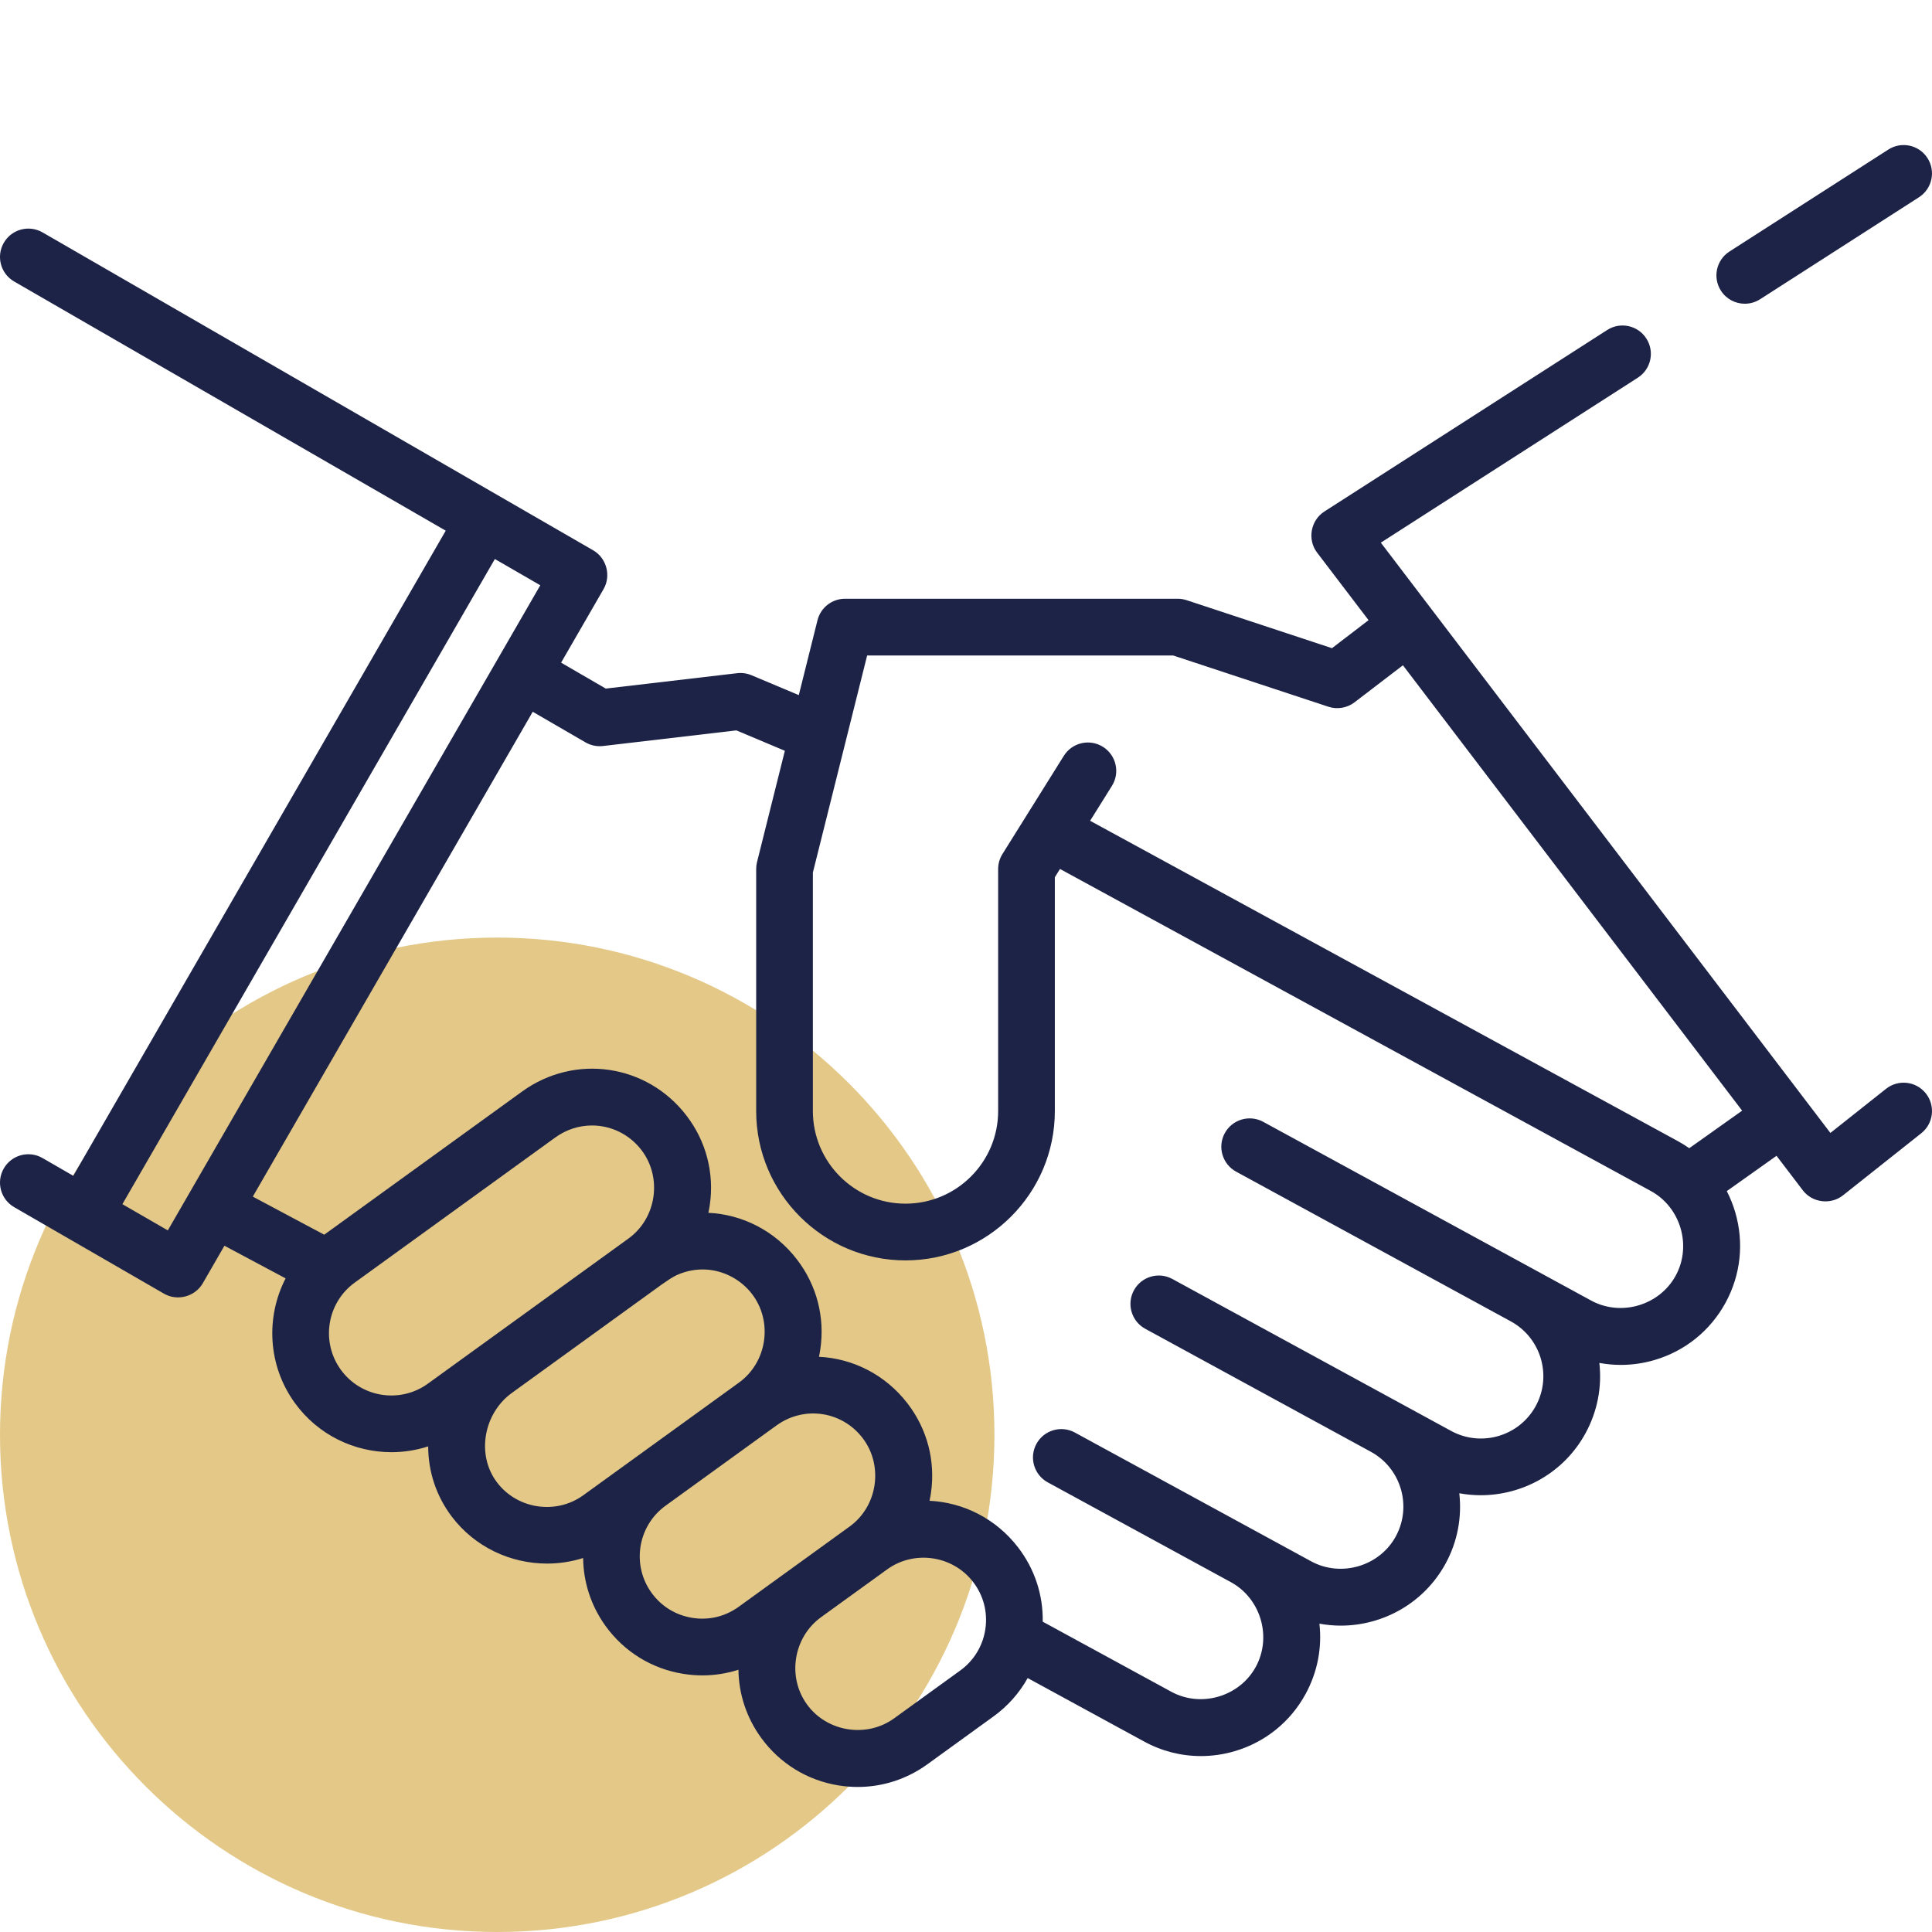 <svg width="66" height="66" viewBox="0 0 66 66" fill="none" xmlns="http://www.w3.org/2000/svg">
<g clip-path="url(#clip0)">
<path d="M16.985 66C26.366 66 33.971 58.395 33.971 49.015C33.971 39.634 26.366 32.029 16.985 32.029C7.605 32.029 0 39.634 0 49.015C0 58.395 7.605 66 16.985 66Z" fill="#C99310" fill-opacity="0.5"/>
</g>
<path d="M65.79 37.353C65.458 36.934 64.849 36.864 64.429 37.196L62.529 38.703L47.171 18.538L55.95 12.903C56.401 12.614 56.532 12.015 56.242 11.565C55.954 11.114 55.355 10.984 54.904 11.273L45.241 17.475C44.772 17.776 44.655 18.433 44.993 18.877L46.752 21.186L45.502 22.143L40.537 20.503C40.44 20.471 40.335 20.454 40.233 20.454H28.867C28.422 20.454 28.035 20.757 27.927 21.188L27.288 23.746L25.673 23.067C25.519 23.002 25.35 22.978 25.185 22.997L20.694 23.523L19.168 22.637L20.619 20.124C20.883 19.666 20.721 19.064 20.265 18.8L1.453 7.939C0.989 7.672 0.397 7.83 0.13 8.294C-0.138 8.757 0.021 9.349 0.484 9.617L15.227 18.129L2.503 40.167L1.453 39.561C0.989 39.293 0.397 39.452 0.13 39.915C-0.138 40.378 0.021 40.971 0.484 41.238L5.603 44.194C6.061 44.458 6.663 44.296 6.927 43.839L7.667 42.556L9.757 43.671C9.075 44.992 9.143 46.642 10.072 47.927C10.867 49.025 12.112 49.609 13.374 49.609C13.795 49.609 14.218 49.543 14.627 49.41C14.629 50.275 14.904 51.106 15.427 51.801C16.221 52.855 17.448 53.414 18.688 53.414C19.102 53.414 19.518 53.352 19.92 53.224C19.93 54.033 20.18 54.846 20.689 55.549C21.326 56.429 22.268 57.009 23.341 57.181C23.559 57.216 23.777 57.234 23.994 57.234C24.414 57.234 24.829 57.168 25.226 57.041C25.237 57.87 25.501 58.675 25.998 59.361C26.635 60.241 27.576 60.821 28.649 60.993C28.867 61.028 29.086 61.045 29.302 61.045C30.152 61.045 30.977 60.779 31.679 60.272L33.939 58.636C34.428 58.283 34.822 57.836 35.107 57.325L39.083 59.492C39.688 59.823 40.353 59.99 41.024 59.99C41.41 59.99 41.798 59.935 42.179 59.823C43.221 59.516 44.082 58.822 44.602 57.867C45.007 57.123 45.167 56.291 45.073 55.467C45.316 55.511 45.561 55.534 45.804 55.534C47.247 55.533 48.646 54.766 49.384 53.413C49.799 52.651 49.943 51.815 49.852 51.012C50.096 51.057 50.341 51.079 50.586 51.079C52.028 51.079 53.428 50.312 54.165 48.959C54.57 48.215 54.73 47.383 54.636 46.56C54.878 46.604 55.123 46.627 55.369 46.627C55.755 46.627 56.143 46.572 56.523 46.46C57.566 46.153 58.426 45.458 58.947 44.504C59.467 43.55 59.584 42.45 59.277 41.408C59.203 41.157 59.107 40.918 58.99 40.69L60.689 39.484L61.587 40.663C61.91 41.088 62.54 41.167 62.959 40.835L65.633 38.714C66.052 38.382 66.123 37.772 65.79 37.353ZM5.733 42.032L4.181 41.136L16.905 19.097L18.457 19.994L5.733 42.032ZM14.617 47.268C13.666 47.957 12.331 47.743 11.642 46.791C10.953 45.839 11.167 44.504 12.119 43.815L18.971 38.857C19.352 38.582 19.79 38.448 20.223 38.448C20.861 38.448 21.49 38.737 21.911 39.285C22.633 40.226 22.43 41.615 21.47 42.31L14.617 47.268ZM19.926 51.08C18.992 51.755 17.668 51.556 16.975 50.636C16.257 49.682 16.533 48.273 17.484 47.586L22.606 43.88C22.792 43.755 22.964 43.624 23.173 43.536C23.47 43.41 23.796 43.352 24.118 43.37C24.735 43.405 25.313 43.715 25.689 44.204C26.411 45.145 26.207 46.534 25.248 47.229L19.926 51.08ZM25.234 54.891C24.773 55.225 24.21 55.359 23.648 55.268C23.085 55.178 22.592 54.875 22.258 54.413C21.57 53.462 21.784 52.128 22.734 51.439C22.734 51.439 26.384 48.798 26.384 48.798L26.527 48.695C27.468 48.014 28.759 48.202 29.466 49.123C30.188 50.064 29.985 51.453 29.025 52.148L25.234 54.891ZM33.662 55.648C33.578 56.222 33.273 56.726 32.803 57.067L30.543 58.702C29.601 59.383 28.247 59.165 27.567 58.225C26.883 57.28 27.106 55.933 28.044 55.249L30.161 53.718L30.304 53.614C31.232 52.943 32.547 53.135 33.243 54.042C33.597 54.503 33.746 55.073 33.662 55.648ZM57.245 43.577C56.69 44.596 55.375 44.985 54.354 44.428L43.155 38.324C42.685 38.068 42.096 38.241 41.84 38.711C41.584 39.18 41.758 39.769 42.227 40.025L51.612 45.14C52.644 45.703 53.026 46.999 52.464 48.031C51.901 49.063 50.605 49.445 49.573 48.883L40.05 43.692C39.58 43.436 38.992 43.609 38.736 44.079C38.48 44.549 38.653 45.137 39.123 45.393L46.833 49.596C47.863 50.158 48.244 51.455 47.682 52.486C47.127 53.505 45.812 53.894 44.791 53.337L36.72 48.938C36.25 48.682 35.662 48.855 35.406 49.325C35.15 49.794 35.323 50.383 35.792 50.639L42.049 54.049C43.069 54.605 43.457 55.919 42.901 56.94C42.345 57.96 41.031 58.348 40.01 57.791L35.621 55.399C35.636 54.486 35.347 53.6 34.78 52.862C34.019 51.871 32.904 51.325 31.754 51.269C31.772 51.183 31.789 51.096 31.802 51.008C31.962 49.911 31.678 48.823 31.003 47.944C30.241 46.953 29.127 46.406 27.977 46.35C27.995 46.264 28.012 46.178 28.024 46.09C28.184 44.992 27.9 43.904 27.225 43.025C26.464 42.033 25.349 41.487 24.199 41.431C24.217 41.345 24.234 41.259 24.247 41.171C24.407 40.074 24.123 38.985 23.448 38.106C22.097 36.347 19.632 35.988 17.836 37.288L11.076 42.179L8.636 40.878L18.199 24.315L20 25.36C20.181 25.465 20.391 25.509 20.599 25.485L25.156 24.951L26.812 25.648L25.86 29.454C25.841 29.531 25.832 29.61 25.832 29.689V37.955C25.832 40.768 28.12 43.057 30.933 43.057C33.746 43.057 36.035 40.768 36.035 37.955V29.967L36.211 29.685L56.394 40.686C57.413 41.241 57.802 42.556 57.245 43.577ZM57.708 39.224C57.584 39.138 57.456 39.058 57.321 38.984L37.24 28.039L37.985 26.847C38.269 26.393 38.131 25.796 37.677 25.512C37.224 25.229 36.626 25.366 36.342 25.82L34.245 29.175C34.149 29.329 34.098 29.507 34.098 29.689V37.955C34.098 39.7 32.678 41.119 30.933 41.119C29.188 41.119 27.769 39.7 27.769 37.955V29.808L29.623 22.392H40.077L45.38 24.143C45.681 24.243 46.02 24.186 46.272 23.993L47.926 22.727L59.514 37.942L57.708 39.224Z" fill="#1D2346"/>
<path d="M65.846 5.401C65.558 4.95 64.958 4.82 64.508 5.109L59.081 8.592C58.631 8.881 58.5 9.48 58.789 9.93C58.974 10.219 59.286 10.376 59.605 10.376C59.784 10.376 59.965 10.326 60.127 10.223L65.554 6.739C66.004 6.45 66.135 5.851 65.846 5.401Z" fill="#1D2346"/>
<defs>
<clipPath id="clip0">
<rect width="33.971" height="33.971" fill="white" transform="translate(0 32.029)"/>
</clipPath>
</defs>
</svg>
